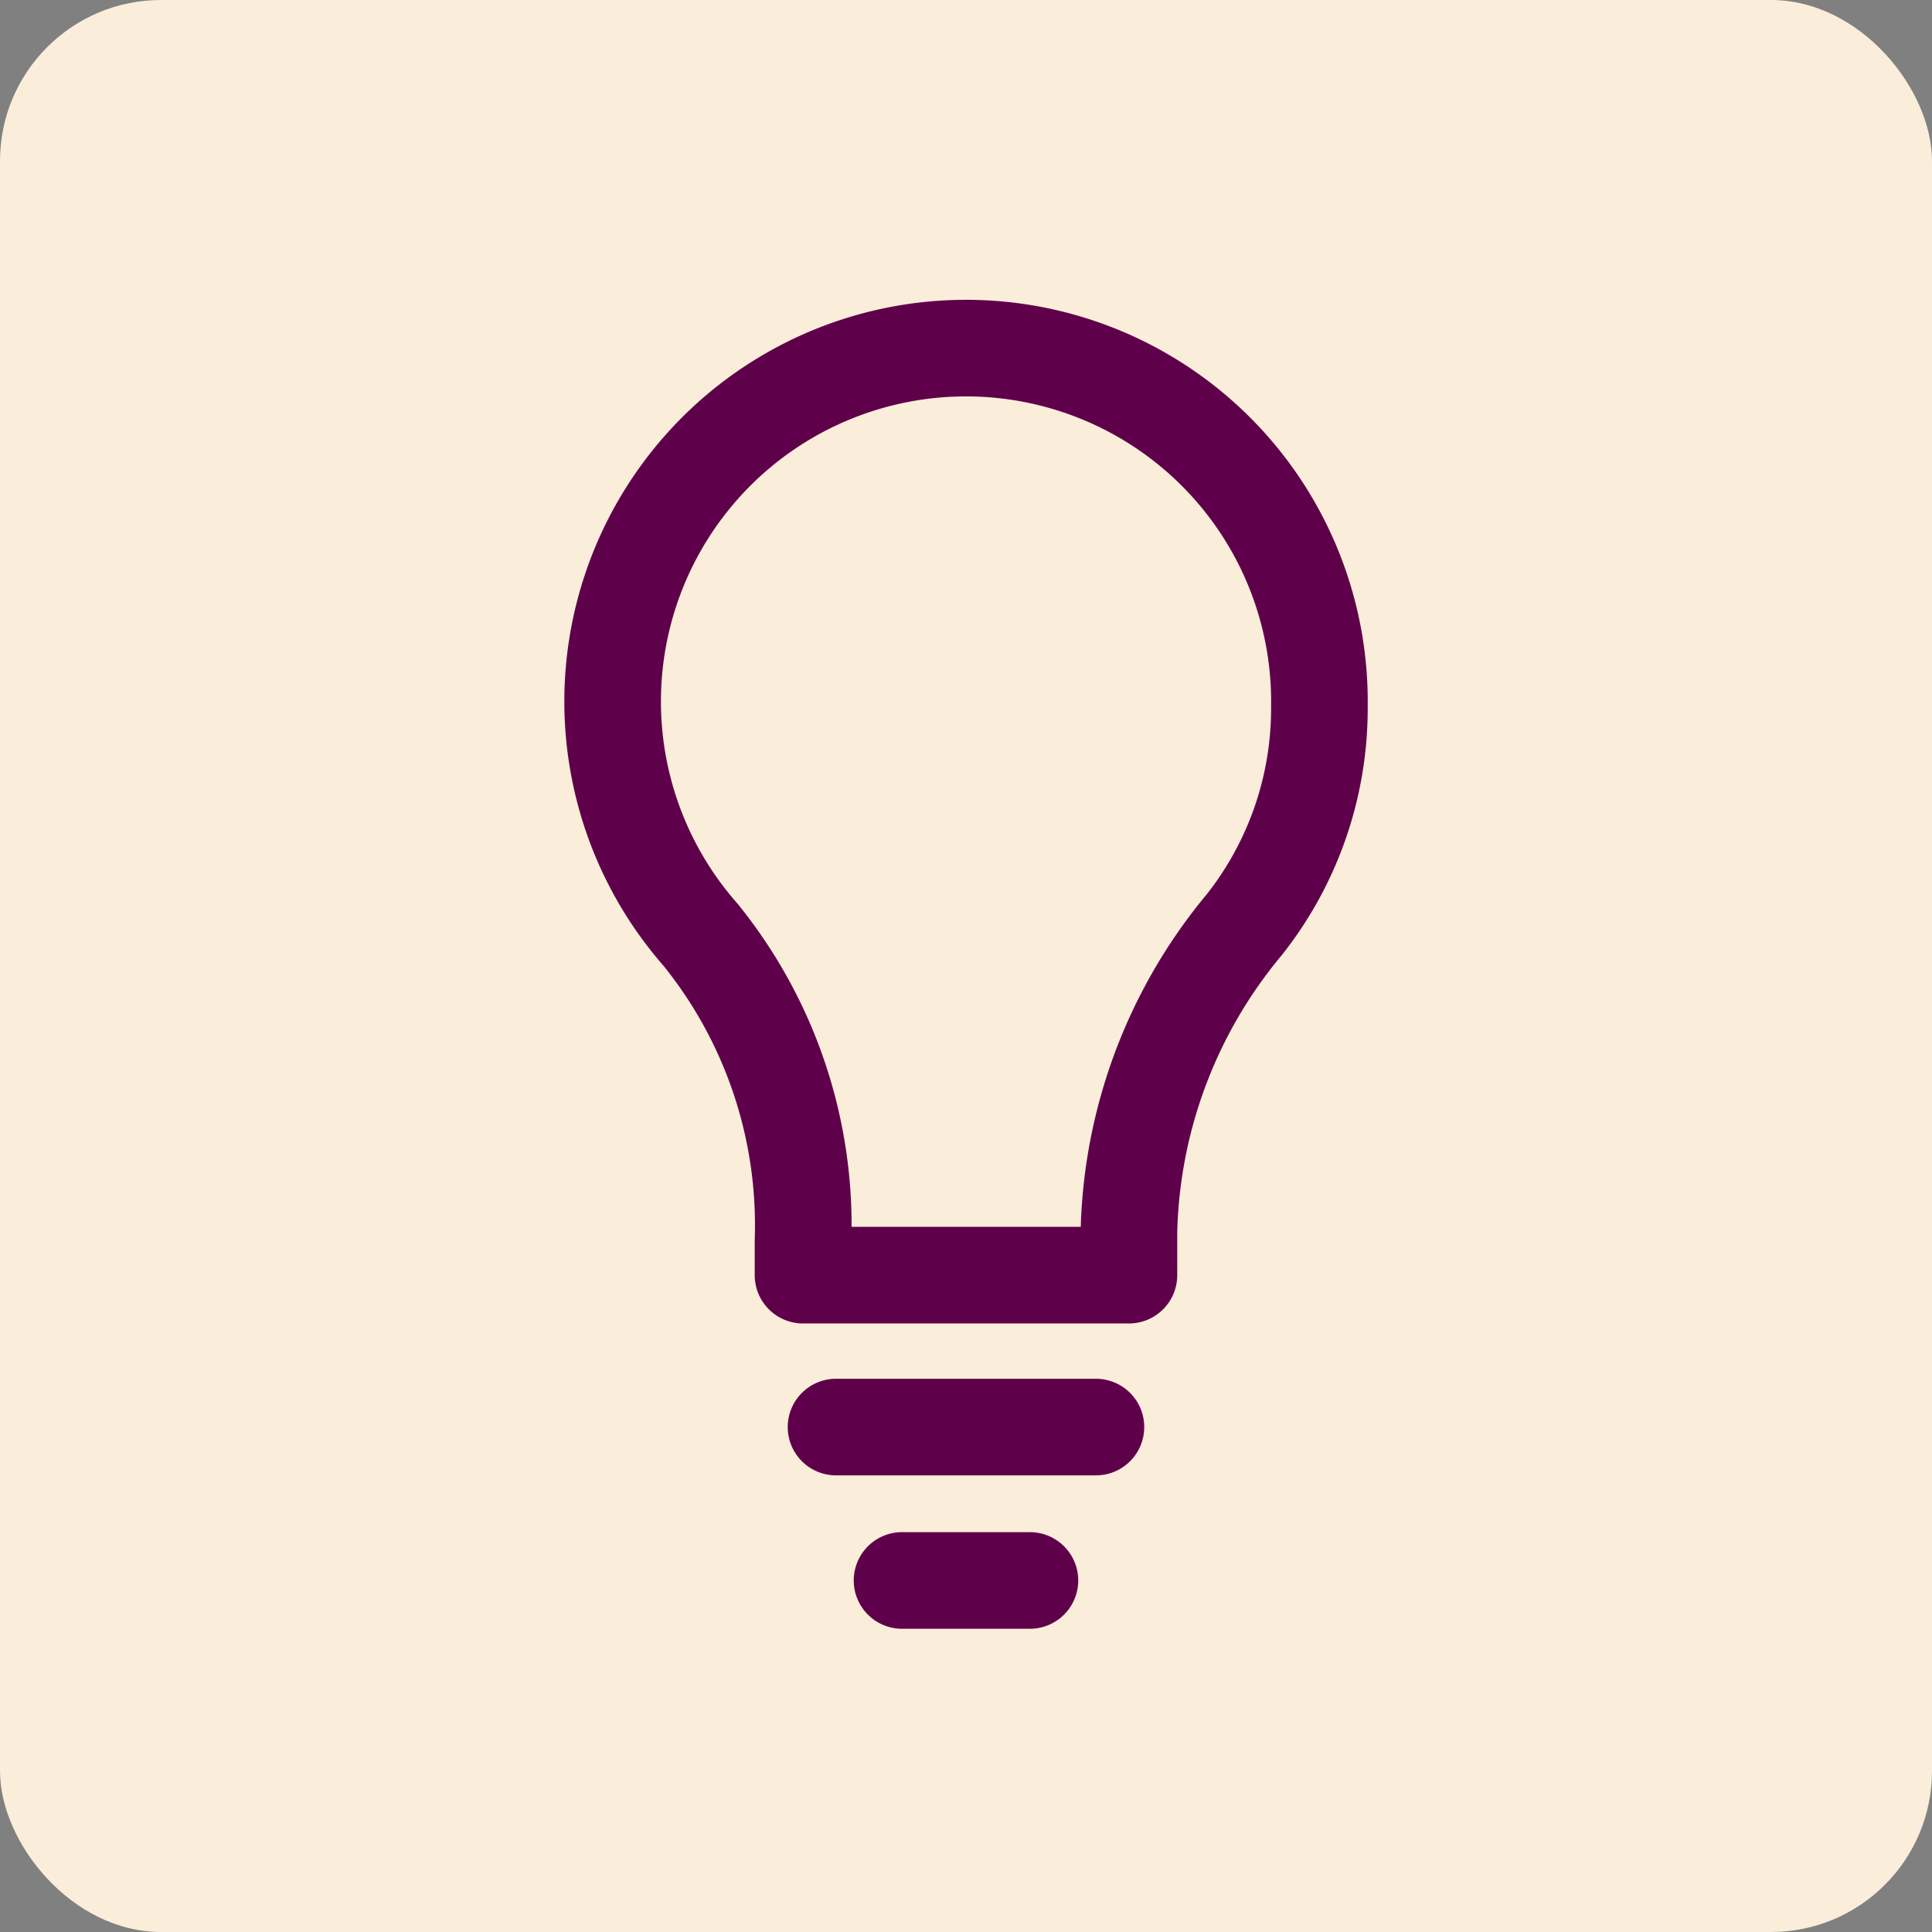 <svg width="48" height="48" viewBox="0 0 48 48" fill="none" xmlns="http://www.w3.org/2000/svg">
    <rect x="0" y="0" width="48" height="48" fill="#808080" stroke="none"/>
    <rect width="48" height="48" rx="4" fill="#FAEDD9"/>
    <path d="M32.78 17.554a8.78 8.78 0 1 0-15.374 5.671 11.478 11.478 0 0 1 2.545 7.602v.854h8.097v-1.076a12.35 12.35 0 0 1 2.87-7.636 8.66 8.66 0 0 0 1.862-5.415v0zM20.771 35.455h6.457M22.411 39.266h3.177" stroke="#5F004B" stroke-width="2.4" stroke-linecap="round" stroke-linejoin="round"/>
</svg>
